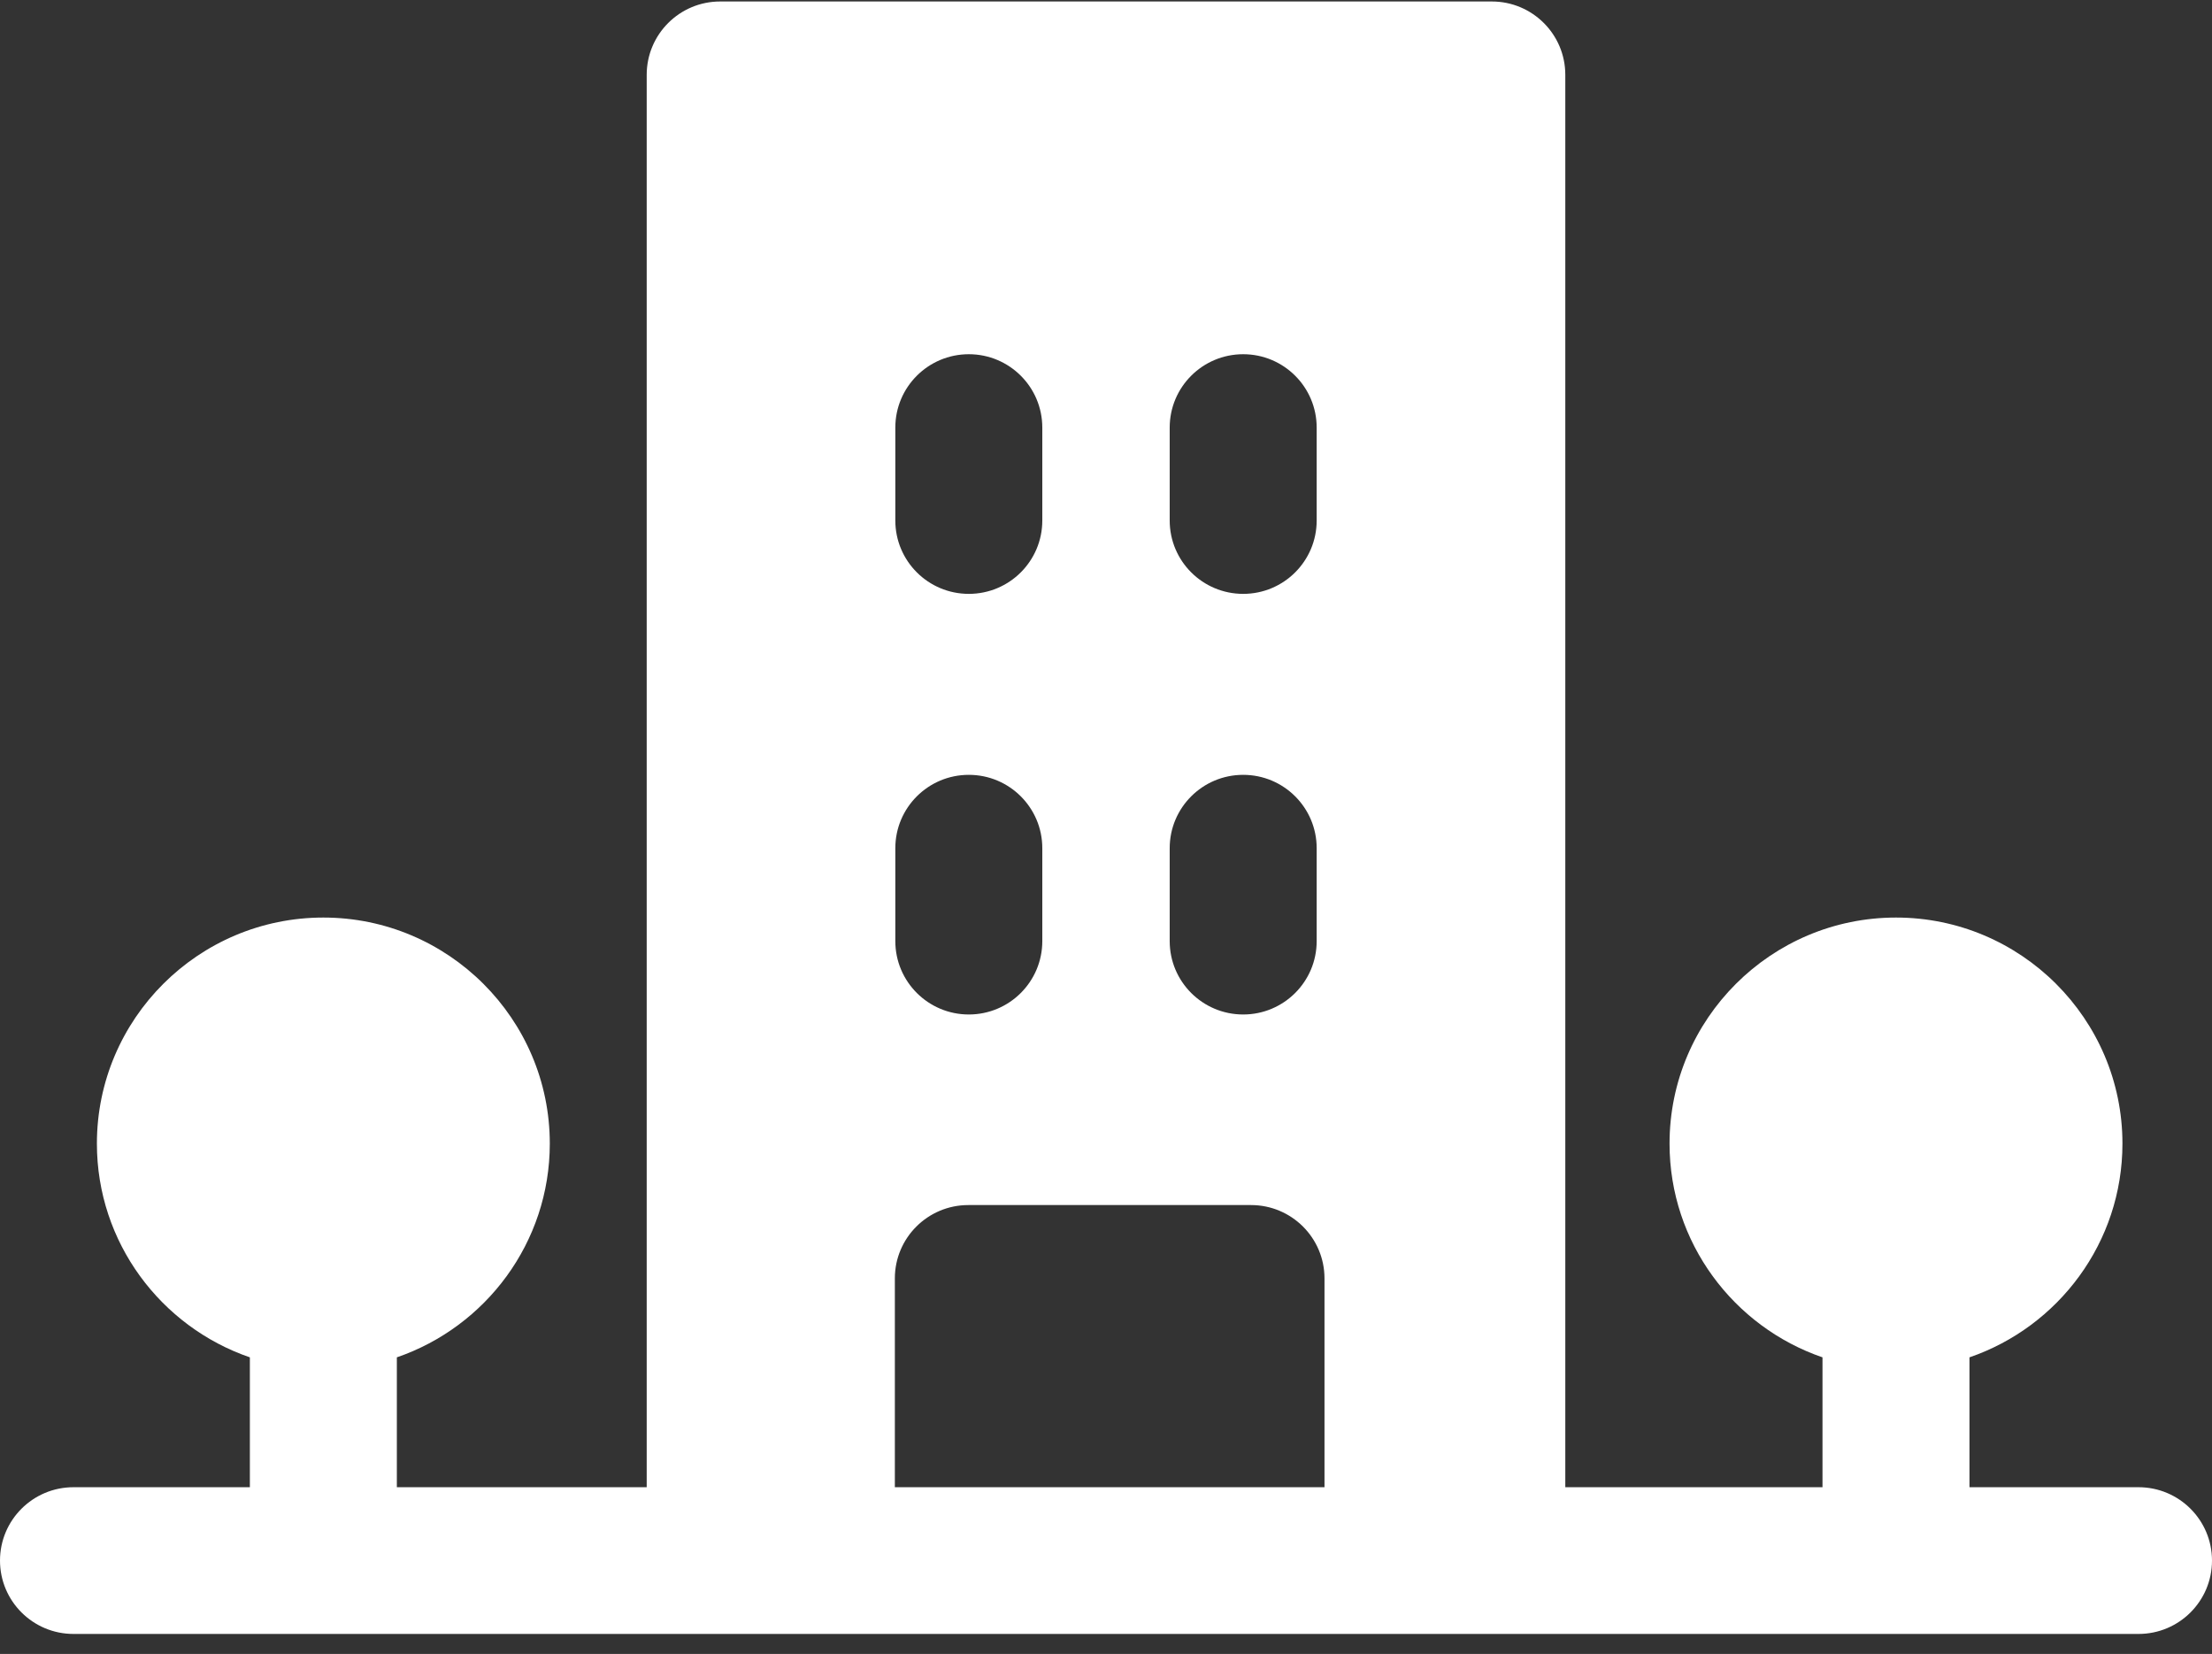 <?xml version="1.0" encoding="UTF-8"?>
<svg width="103px" height="77px" viewBox="0 0 103 77" version="1.1" xmlns="http://www.w3.org/2000/svg" xmlns:xlink="http://www.w3.org/1999/xlink">
    <rect x="0" y="0" width="103" height="77" fill="#333333" stroke="none"/>
    <title>condo</title>
    <g id="Symbols" stroke="none" stroke-width="1" fill="none" fill-rule="evenodd">
        <g id="icon/condo" transform="translate(-35, -47.898)" fill="#FFFFFF" fill-rule="nonzero">
            <g id="condo" transform="translate(35, 47.967)">
                <path d="M99.578,69.169 L91.707,69.169 L91.707,63.123 C95.846,61.702 98.83,57.779 98.83,53.172 C98.83,47.369 94.1,42.648 88.285,42.648 C82.471,42.648 77.741,47.369 77.741,53.172 C77.741,57.779 80.724,61.702 84.863,63.123 L84.863,69.169 L72.887,69.169 L72.887,3.415 C72.887,1.529 71.355,0 69.465,0 L33.535,0 C31.645,0 30.113,1.529 30.113,3.415 L30.113,69.169 L18.479,69.169 L18.479,63.123 C22.618,61.702 25.601,57.779 25.601,53.172 C25.601,47.369 20.871,42.648 15.057,42.648 C9.243,42.648 4.512,47.369 4.512,53.172 C4.512,57.779 7.496,61.702 11.635,63.123 L11.635,69.169 L3.422,69.169 C1.532,69.169 0,70.698 0,72.585 C0,74.471 1.532,76 3.422,76 L99.578,76 C101.468,76 103,74.471 103,72.585 C103,70.698 101.468,69.169 99.578,69.169 Z M54.466,19.838 C54.466,17.951 55.998,16.422 57.888,16.422 C59.778,16.422 61.31,17.951 61.31,19.838 L61.31,24.164 C61.31,26.05 59.778,27.579 57.888,27.579 C55.998,27.579 54.466,26.05 54.466,24.164 L54.466,19.838 Z M54.466,39.419 C54.466,37.533 55.998,36.004 57.888,36.004 C59.778,36.004 61.31,37.533 61.31,39.419 L61.31,43.745 C61.31,45.632 59.778,47.161 57.888,47.161 C55.998,47.161 54.466,45.632 54.466,43.745 L54.466,39.419 Z M41.69,19.838 C41.69,17.951 43.222,16.422 45.112,16.422 C47.002,16.422 48.534,17.951 48.534,19.838 L48.534,24.164 C48.534,26.05 47.002,27.579 45.112,27.579 C43.222,27.579 41.69,26.05 41.69,24.164 L41.69,19.838 Z M41.69,39.419 C41.69,37.533 43.222,36.004 45.112,36.004 C47.002,36.004 48.534,37.533 48.534,39.419 L48.534,43.745 C48.534,45.632 47.002,47.161 45.112,47.161 C43.222,47.161 41.69,45.632 41.69,43.745 L41.69,39.419 Z M61.674,69.169 L41.668,69.169 L41.668,59.448 C41.668,57.562 43.2,56.033 45.09,56.033 L58.252,56.033 C60.142,56.033 61.674,57.562 61.674,59.448 L61.674,69.169 L61.674,69.169 Z" id="Shape"></path>
            </g>
        </g>
    </g>
</svg>